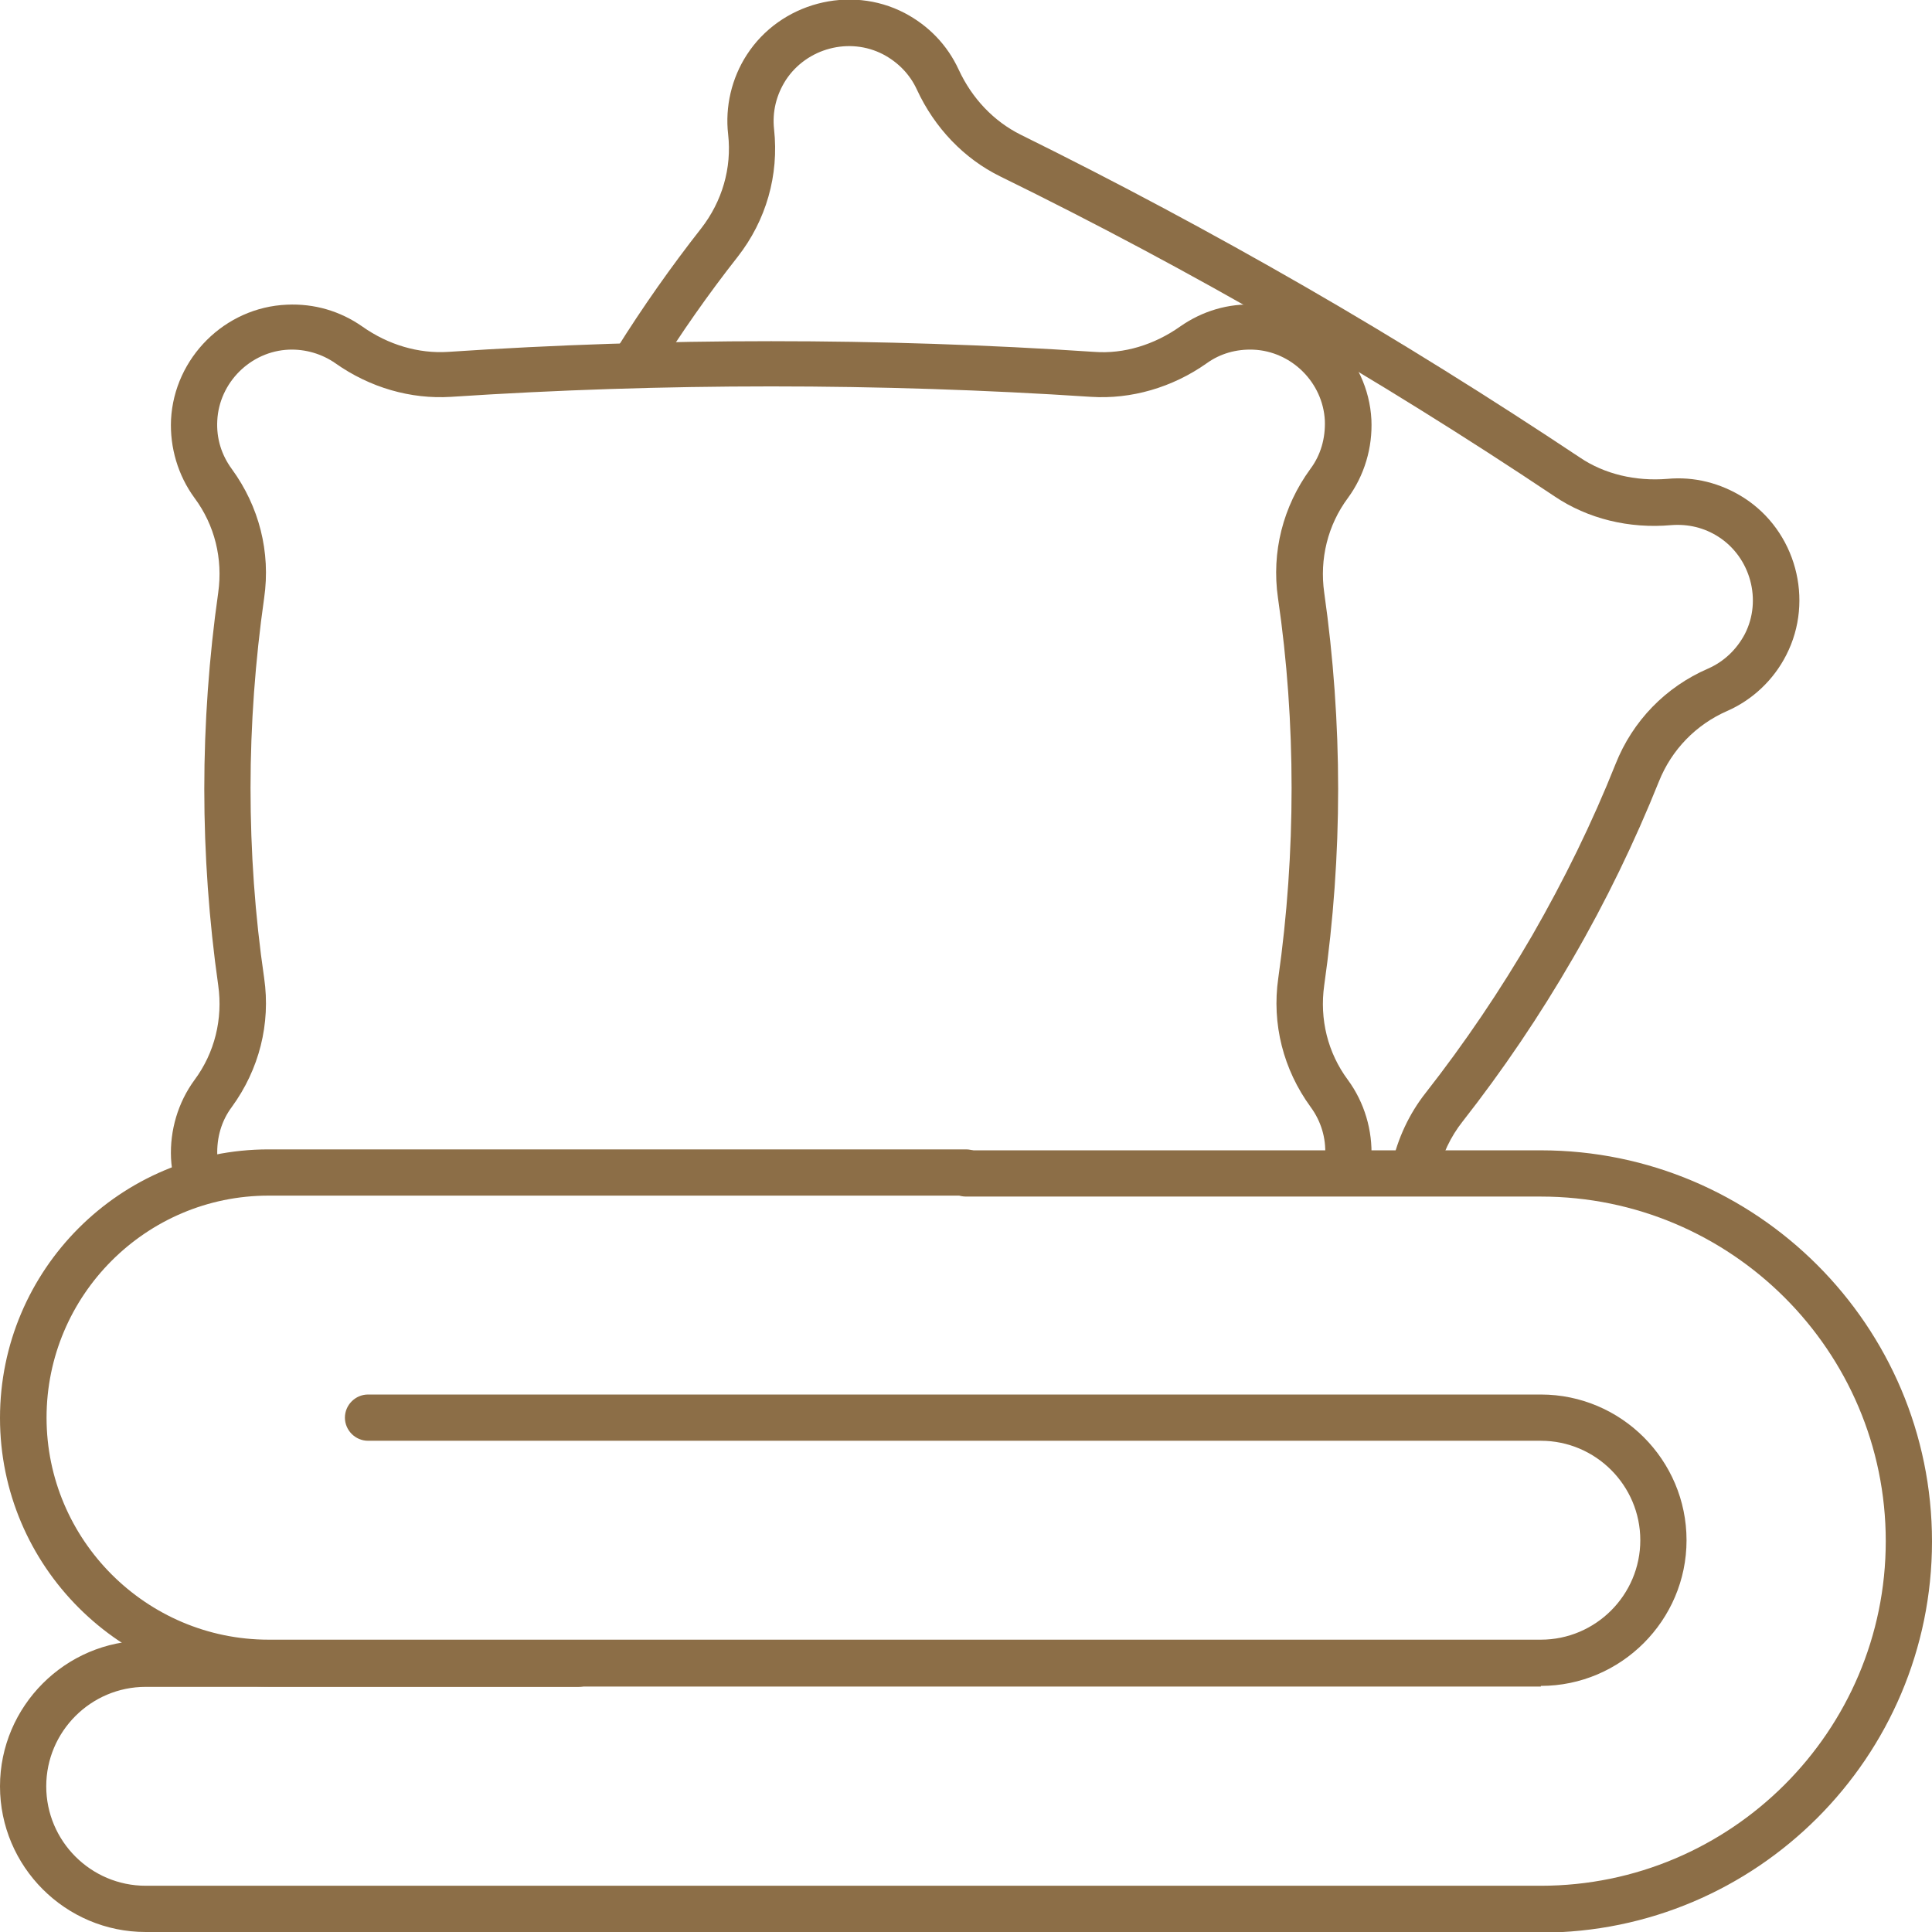 <?xml version="1.0" encoding="UTF-8"?>
<svg id="Lag_2" data-name="Lag 2" xmlns="http://www.w3.org/2000/svg" viewBox="0 0 61 61">
  <defs>
    <style>
      .cls-1 {
        fill: #8c6e47;
        stroke-width: 0px;
      }
    </style>
  </defs>
  <g id="Lag_1-2" data-name="Lag 1">
    <g>
      <g>
        <path class="cls-1" d="M44.67,37.65c-.05,0-.1,0-.16-.02-.4-.09-.65-.48-.56-.87.18-.81.54-1.59,1.06-2.25,1.23-1.57,2.36-3.24,3.37-4.98,1-1.74,1.89-3.55,2.63-5.41.54-1.36,1.58-2.43,2.92-3.01.5-.22.9-.6,1.16-1.09.55-1.07.18-2.42-.83-3.07-.45-.29-.96-.41-1.49-.37-1.33.12-2.64-.2-3.69-.91-2.78-1.86-5.66-3.65-8.58-5.34-2.92-1.69-5.92-3.29-8.92-4.76-1.14-.56-2.07-1.53-2.63-2.74-.22-.48-.59-.86-1.06-1.11-1.07-.56-2.42-.2-3.08.81-.3.47-.43,1-.37,1.55.16,1.45-.25,2.88-1.15,4.03-.92,1.17-1.79,2.41-2.58,3.68-.21.34-.67.45-1.01.23-.34-.21-.45-.67-.23-1.01.82-1.31,1.72-2.59,2.67-3.8.66-.85.97-1.9.85-2.97-.1-.87.11-1.77.59-2.51,1.06-1.64,3.25-2.22,4.98-1.32.76.4,1.35,1.01,1.71,1.79.42.91,1.11,1.63,1.95,2.05,3.02,1.49,6.05,3.11,9,4.81,2.95,1.7,5.86,3.52,8.67,5.39.77.52,1.75.75,2.75.67.85-.08,1.68.13,2.41.59,1.65,1.05,2.24,3.23,1.35,4.97-.4.79-1.07,1.42-1.87,1.77-.98.43-1.75,1.22-2.15,2.22-.77,1.92-1.68,3.8-2.72,5.59-1.04,1.8-2.21,3.53-3.48,5.15-.38.48-.65,1.05-.78,1.65-.07.34-.38.58-.71.58Z"/>
        <path class="cls-1" d="M6.2,37.76c-.34,0-.64-.23-.72-.58-.04-.2-.07-.4-.08-.61-.04-.88.22-1.76.74-2.47.64-.86.9-1.93.75-2.99-.29-2.04-.44-4.13-.44-6.2s.15-4.16.44-6.2c.15-1.07-.11-2.13-.75-2.99-.52-.71-.78-1.59-.74-2.47.1-1.95,1.7-3.55,3.66-3.63.86-.04,1.68.2,2.38.69.82.58,1.78.86,2.71.8,6.72-.45,13.68-.45,20.4,0,.93.07,1.89-.22,2.71-.8.7-.49,1.53-.74,2.38-.69,1.95.09,3.56,1.68,3.66,3.63.04.88-.22,1.76-.74,2.47-.64.86-.9,1.93-.75,2.99.29,2.04.44,4.13.44,6.2s-.15,4.16-.44,6.2c-.15,1.07.11,2.13.75,2.99.52.71.78,1.59.74,2.47,0,.16-.03.31-.05.46-.07.4-.45.67-.85.59-.4-.07-.66-.45-.59-.85.02-.09.03-.19.03-.29.03-.55-.13-1.08-.46-1.53-.86-1.18-1.23-2.62-1.02-4.07.28-1.97.42-3.99.42-6s-.14-4.02-.43-6c-.21-1.45.16-2.89,1.02-4.07.33-.44.48-.97.46-1.53-.06-1.2-1.05-2.19-2.26-2.24-.53-.02-1.04.12-1.47.43-1.09.77-2.39,1.14-3.65,1.06-6.66-.44-13.55-.44-20.21,0-1.27.08-2.56-.29-3.65-1.06-.43-.3-.95-.45-1.47-.43-1.21.05-2.2,1.04-2.26,2.24-.03.56.13,1.08.46,1.53.86,1.18,1.23,2.62,1.02,4.07-.28,1.97-.43,3.99-.43,6s.14,4.02.43,6c.21,1.45-.16,2.89-1.02,4.07-.33.44-.48.97-.46,1.53,0,.13.02.25.05.37.08.4-.17.78-.56.87-.05.01-.1.02-.15.02Z"/>
      </g>
      <path class="cls-1" d="M48.65,53.25H8.48c-4.67,0-8.48-3.8-8.48-8.48s3.8-8.48,8.48-8.48h22.02c.4,0,.73.33.73.73s-.33.73-.73.73H8.48c-3.87,0-7.01,3.15-7.01,7.01s3.15,7.01,7.01,7.01h40.17c1.73,0,3.14-1.41,3.14-3.14s-1.41-3.14-3.14-3.14H11.62c-.4,0-.73-.33-.73-.73s.33-.73.73-.73h37.03c2.54,0,4.6,2.07,4.6,4.6s-2.07,4.6-4.6,4.6Z"/>
      <path class="cls-1" d="M48.65,61H4.6c-2.54,0-4.6-2.07-4.6-4.6s2.07-4.6,4.6-4.6h13.66c.4,0,.73.33.73.73s-.33.73-.73.73H4.6c-1.73,0-3.14,1.41-3.14,3.14s1.41,3.14,3.14,3.14h44.05c6,0,10.89-4.88,10.89-10.88s-4.88-10.88-10.89-10.88h-18.15c-.4,0-.73-.33-.73-.73s.33-.73.73-.73h18.15c6.81,0,12.35,5.54,12.35,12.35s-5.54,12.35-12.35,12.35Z"/>
    </g>
  </g>
</svg>